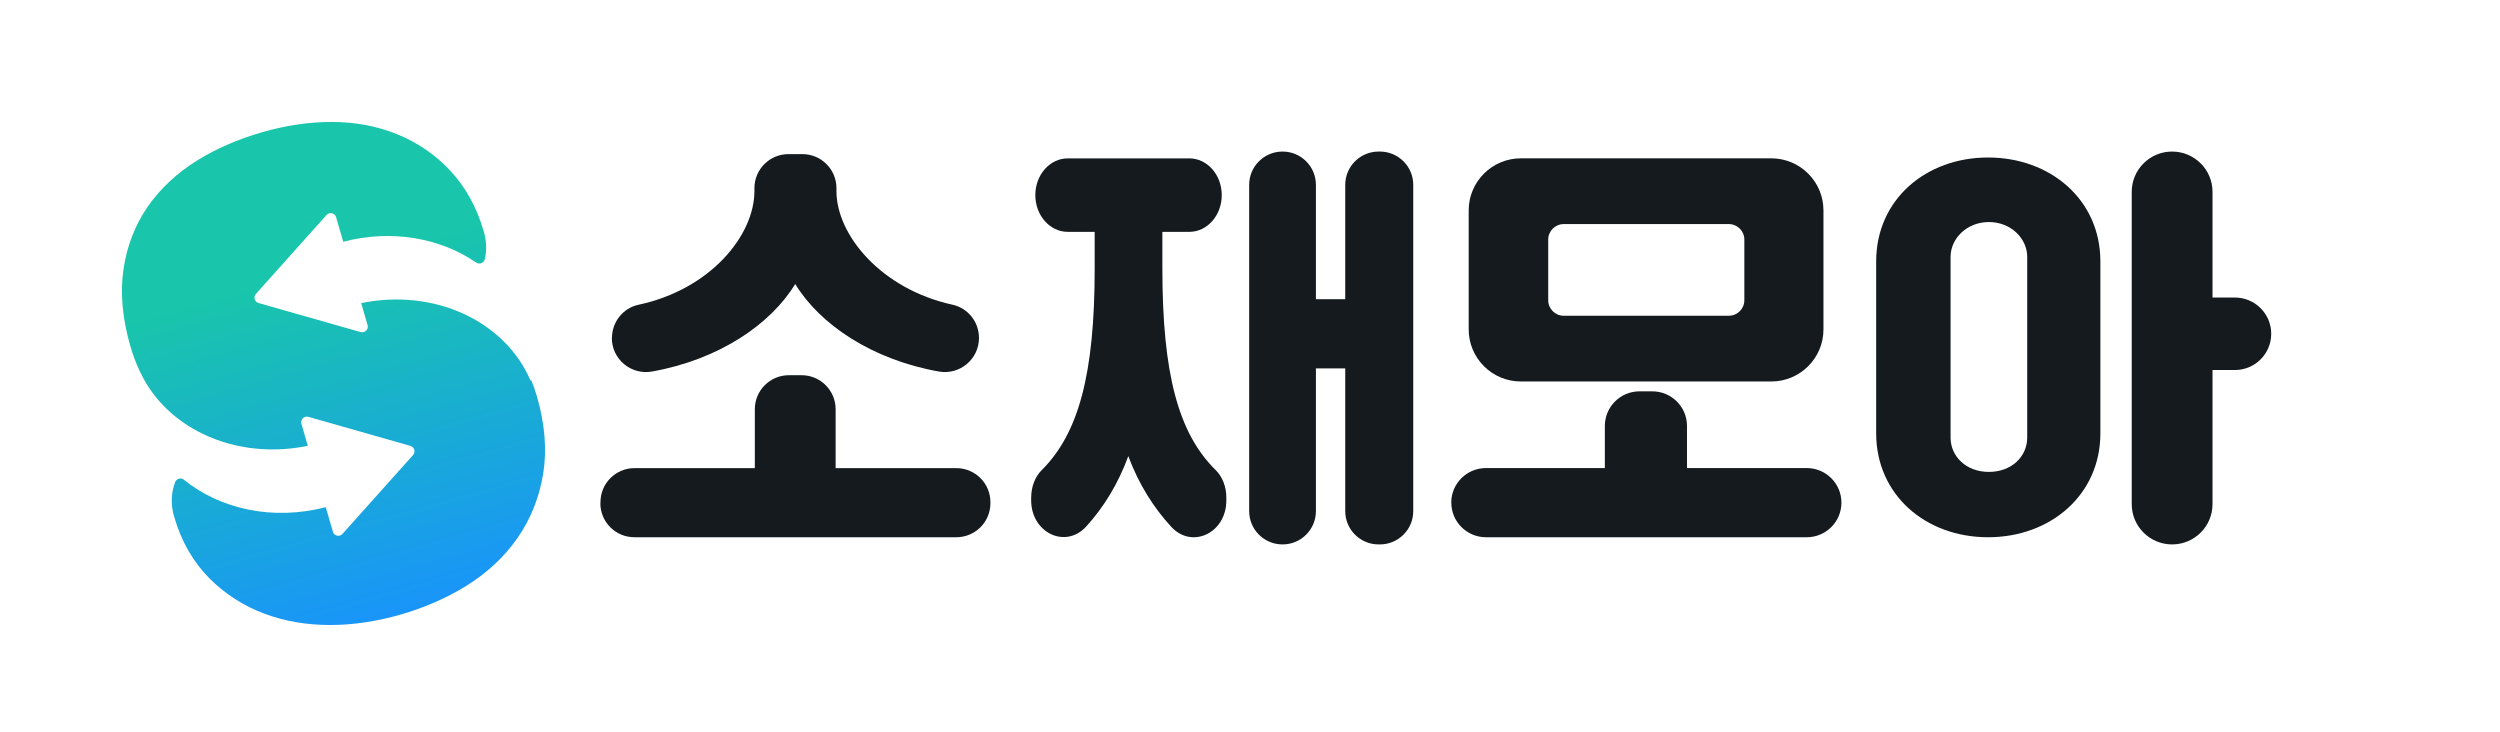 <svg width="164" height="48" viewBox="0 0 164 48" fill="none" xmlns="http://www.w3.org/2000/svg">
<g clip-path="url(#clip0_1_1547)">
<path d="M39.391 33.013V32.939C39.391 31.705 40.394 30.709 41.627 30.709H49.517V26.843C49.517 25.609 50.52 24.613 51.753 24.613H52.581C53.818 24.613 54.817 25.613 54.817 26.843V30.709H62.734C63.971 30.709 64.971 31.709 64.971 32.939V33.013C64.971 34.247 63.968 35.243 62.734 35.243H41.619C40.382 35.243 39.383 34.243 39.383 33.013H39.391ZM40.144 22.169C40.144 21.125 40.866 20.211 41.884 19.993C46.61 18.981 49.49 15.442 49.49 12.531V12.34C49.49 11.106 50.493 10.11 51.726 10.11H52.635C53.872 10.11 54.871 11.11 54.871 12.34V12.531C54.871 15.438 57.833 18.973 62.485 19.989C63.503 20.211 64.221 21.125 64.221 22.165V22.172C64.221 23.562 62.961 24.613 61.591 24.372C57.217 23.597 53.782 21.289 52.167 18.63C50.555 21.289 47.137 23.597 42.77 24.372C41.396 24.617 40.136 23.562 40.136 22.172L40.144 22.169Z" fill="#141A1E"/>
<path d="M67.648 32.62C67.648 31.938 67.893 31.28 68.342 30.833C70.769 28.42 71.811 24.504 71.811 17.618V15.209H70.044C68.869 15.209 67.917 14.13 67.917 12.799C67.917 11.468 68.869 10.39 70.044 10.39H78.02C79.195 10.39 80.147 11.468 80.147 12.799C80.147 14.13 79.195 15.209 78.02 15.209H76.252V17.618C76.252 24.504 77.294 28.42 79.745 30.833C80.198 31.28 80.447 31.942 80.447 32.623V32.834C80.447 34.959 78.207 36.033 76.845 34.57C75.671 33.301 74.699 31.755 74.016 29.922C73.349 31.744 72.404 33.281 71.249 34.546C69.895 36.025 67.644 34.951 67.644 32.818V32.62H67.648ZM81.946 33.53V12.126C81.946 10.919 82.925 9.942 84.135 9.942C85.345 9.942 86.324 10.919 86.324 12.126V19.627H88.248V12.126C88.248 10.919 89.228 9.942 90.437 9.942H90.519C91.729 9.942 92.709 10.919 92.709 12.126V33.53C92.709 34.737 91.729 35.714 90.519 35.714H90.437C89.228 35.714 88.248 34.737 88.248 33.53V24.165H86.324V33.53C86.324 34.737 85.345 35.714 84.135 35.714C82.925 35.714 81.946 34.737 81.946 33.53Z" fill="#141A1E"/>
<path d="M95.202 32.974C95.202 31.721 96.221 30.705 97.477 30.705H105.278V27.941C105.278 26.688 106.296 25.672 107.553 25.672H108.392C109.649 25.672 110.667 26.688 110.667 27.941V30.705H118.523C119.779 30.705 120.798 31.721 120.798 32.974C120.798 34.227 119.779 35.243 118.523 35.243H97.481C96.225 35.243 95.206 34.227 95.206 32.974H95.202ZM96.346 21.612V13.804C96.346 11.916 97.879 10.386 99.772 10.386H116.193C118.086 10.386 119.619 11.916 119.619 13.804V21.608C119.619 23.496 118.086 25.026 116.193 25.026H99.772C97.879 25.026 96.346 23.496 96.346 21.608V21.612ZM102.581 20.713H113.41C113.972 20.713 114.429 20.257 114.429 19.697V15.715C114.429 15.154 113.972 14.699 113.41 14.699H102.581C102.02 14.699 101.563 15.154 101.563 15.715V19.697C101.563 20.257 102.02 20.713 102.581 20.713Z" fill="#141A1E"/>
<path d="M123.077 28.424V17.151C123.077 13.087 126.343 10.332 130.417 10.332C134.491 10.332 137.785 13.087 137.785 17.151V28.424C137.785 32.46 134.518 35.243 130.417 35.243C126.316 35.243 123.077 32.46 123.077 28.424ZM132.985 28.704V16.847C132.985 15.652 131.923 14.566 130.472 14.566C129.02 14.566 127.958 15.652 127.958 16.847V28.704C127.958 29.957 128.993 30.957 130.472 30.957C131.951 30.957 132.985 29.957 132.985 28.704ZM139.841 33.071V12.585C139.841 11.126 141.027 9.942 142.491 9.942C143.954 9.942 145.141 11.126 145.141 12.585V19.518H146.608C147.927 19.518 148.992 20.584 148.992 21.896C148.992 23.212 147.923 24.274 146.608 24.274H145.141V33.071C145.141 34.531 143.954 35.714 142.491 35.714C141.027 35.714 139.841 34.531 139.841 33.071Z" fill="#141A1E"/>
<path d="M34.801 24.963C33.119 21.04 28.46 18.899 23.695 19.884L24.113 21.328C24.195 21.604 23.937 21.861 23.656 21.783L16.963 19.88C16.702 19.806 16.608 19.483 16.788 19.28L21.42 14.103C21.611 13.889 21.966 13.967 22.048 14.247L22.517 15.859C25.705 15.026 28.893 15.614 31.234 17.221C31.449 17.369 31.746 17.256 31.804 17.007C31.921 16.505 31.925 15.96 31.793 15.403L31.722 15.143C31.273 13.593 30.536 12.266 29.533 11.192C28.55 10.141 27.371 9.335 26.021 8.794C24.729 8.269 23.285 8 21.736 8C20.277 8 18.743 8.226 17.182 8.677C15.621 9.129 14.185 9.752 12.952 10.514C11.617 11.344 10.525 12.36 9.705 13.535C8.854 14.761 8.308 16.174 8.09 17.739C7.879 19.257 8.035 20.931 8.554 22.717C8.718 23.274 8.909 23.796 9.135 24.282C9.151 24.317 9.167 24.348 9.182 24.383C9.33 24.691 9.49 24.987 9.662 25.263C9.709 25.333 9.756 25.407 9.803 25.477C9.822 25.508 9.842 25.539 9.865 25.57C11.953 28.583 16.031 30.105 20.191 29.245L19.773 27.801C19.691 27.524 19.949 27.267 20.23 27.345L26.922 29.249C27.184 29.323 27.277 29.646 27.098 29.848L22.466 35.025C22.275 35.239 21.919 35.161 21.837 34.881L21.369 33.27C17.908 34.173 14.443 33.402 12.066 31.471C11.875 31.316 11.586 31.39 11.496 31.615C11.251 32.238 11.196 32.95 11.367 33.682L11.438 33.939C11.894 35.512 12.667 36.855 13.728 37.929C14.751 38.96 15.972 39.747 17.365 40.264C18.692 40.759 20.152 41.008 21.709 41C23.188 40.996 24.725 40.763 26.282 40.315C27.839 39.867 29.299 39.229 30.571 38.443C31.945 37.594 33.072 36.543 33.927 35.321C34.805 34.068 35.379 32.639 35.632 31.074C35.886 29.517 35.746 27.812 35.223 26.006C35.109 25.613 34.977 25.24 34.828 24.881C34.828 24.909 34.825 24.936 34.821 24.963H34.801Z" fill="url(#paint0_linear_1_1547)"/>
</g>
<defs>
<linearGradient id="paint0_linear_1_1547" x1="19.946" y1="17.956" x2="26.662" y2="42.023" gradientUnits="userSpaceOnUse">
<stop stop-color="#19C5AB"/>
<stop offset="1" stop-color="#1991FF"/>
</linearGradient>
<clipPath id="clip0_1_1547">
<rect width="141" height="33" fill="white" transform="translate(8 8)"/>
</clipPath>
</defs>
</svg>
